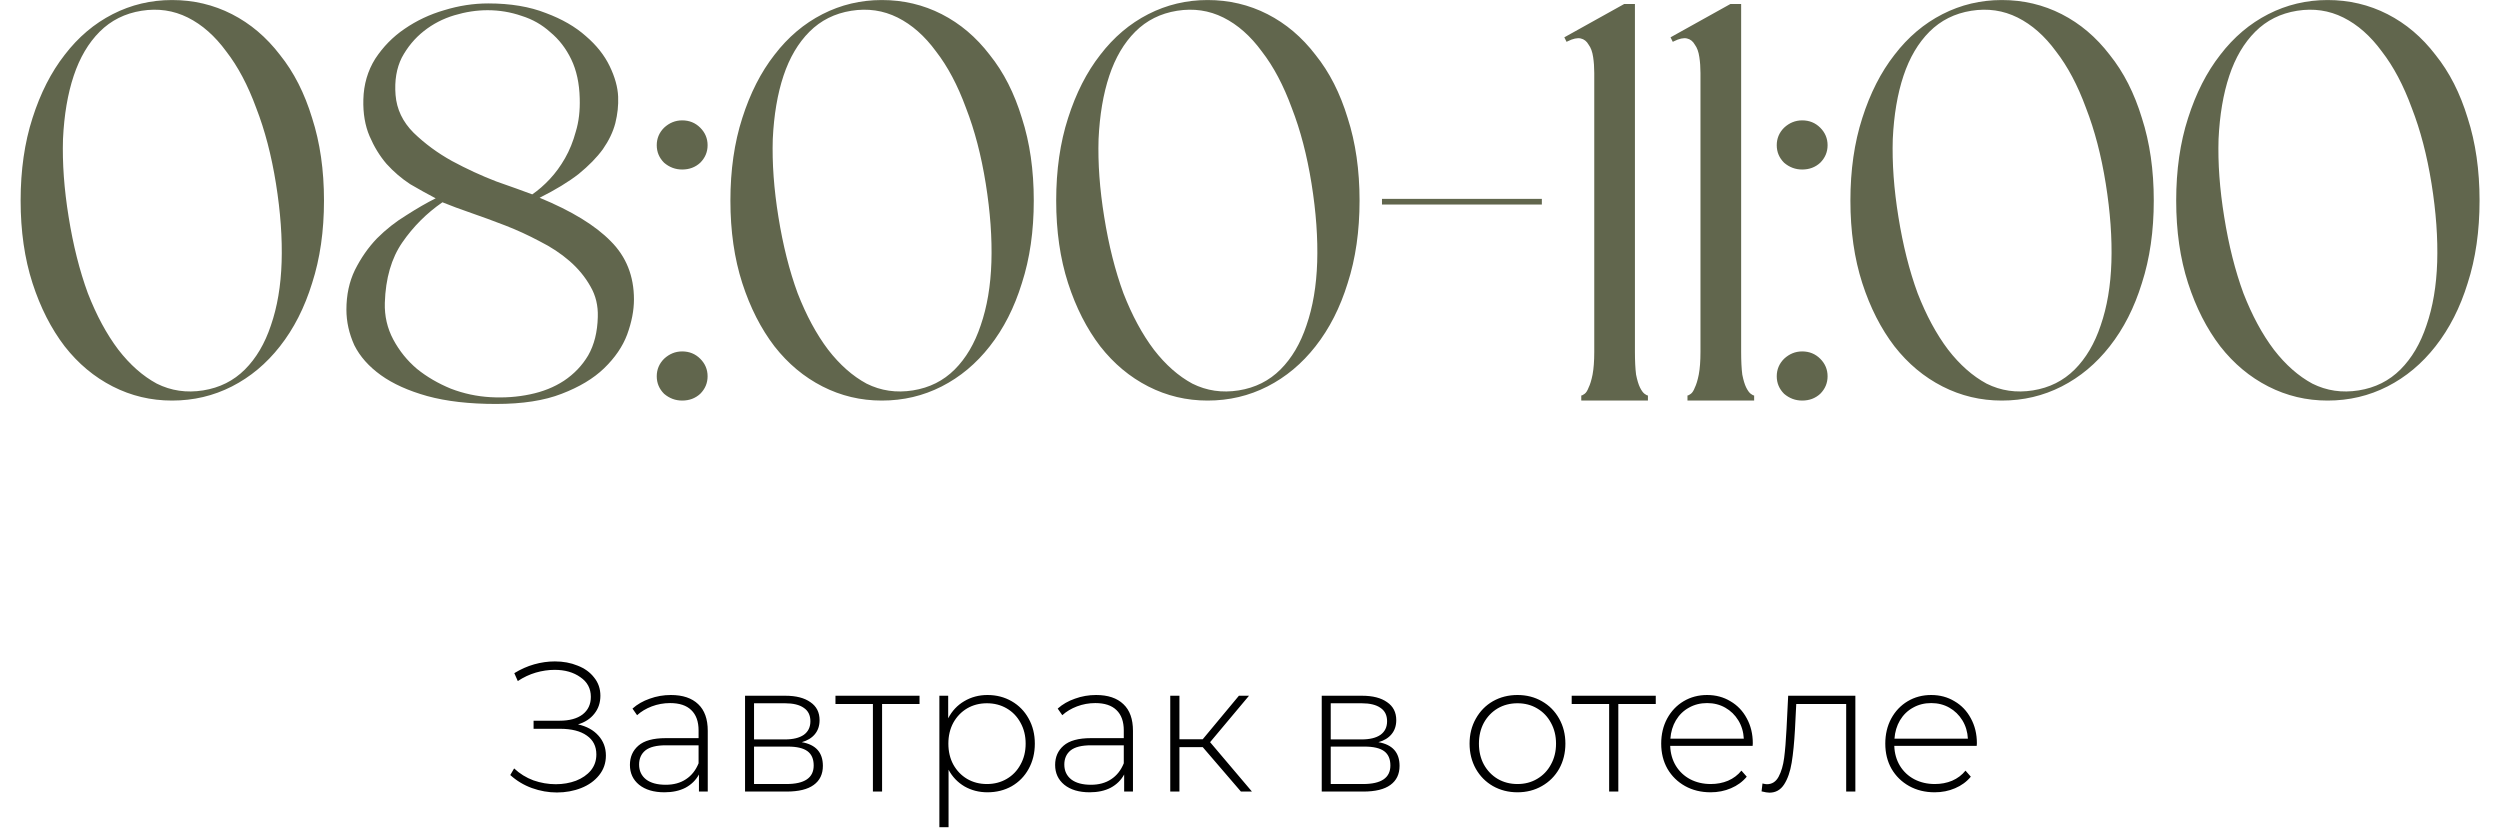 <?xml version="1.0" encoding="UTF-8"?> <svg xmlns="http://www.w3.org/2000/svg" width="216" height="72" viewBox="0 0 216 72" fill="none"><path d="M14.863 0.003C16.718 0.003 18.442 0.41 20.037 1.223C21.631 2.037 23.014 3.208 24.186 4.738C25.39 6.234 26.317 8.057 26.968 10.204C27.651 12.319 27.993 14.695 27.993 17.331C27.993 19.966 27.651 22.342 26.968 24.457C26.317 26.572 25.39 28.394 24.186 29.924C23.014 31.421 21.631 32.576 20.037 33.389C18.442 34.203 16.718 34.609 14.863 34.609C13.041 34.609 11.332 34.203 9.738 33.389C8.144 32.576 6.761 31.421 5.589 29.924C4.418 28.394 3.49 26.572 2.807 24.457C2.124 22.342 1.782 19.966 1.782 17.331C1.782 14.695 2.124 12.319 2.807 10.204C3.49 8.057 4.418 6.234 5.589 4.738C6.761 3.208 8.144 2.037 9.738 1.223C11.332 0.41 13.041 0.003 14.863 0.003ZM17.548 33.731C18.979 33.503 20.183 32.901 21.16 31.925C22.136 30.949 22.884 29.68 23.405 28.118C23.958 26.523 24.267 24.701 24.332 22.651C24.397 20.568 24.235 18.307 23.844 15.866C23.454 13.426 22.884 11.246 22.136 9.326C21.42 7.373 20.558 5.746 19.549 4.445C18.573 3.111 17.466 2.134 16.23 1.516C14.993 0.898 13.659 0.703 12.227 0.93C10.796 1.158 9.592 1.76 8.615 2.736C7.639 3.713 6.891 4.982 6.37 6.544C5.849 8.106 5.54 9.928 5.443 12.01C5.378 14.093 5.54 16.338 5.931 18.746C6.321 21.187 6.875 23.383 7.59 25.335C8.339 27.255 9.217 28.882 10.226 30.216C11.235 31.518 12.341 32.494 13.545 33.145C14.782 33.763 16.116 33.959 17.548 33.731ZM46.623 17.087C49.389 18.226 51.439 19.478 52.773 20.845C54.107 22.179 54.774 23.855 54.774 25.872C54.774 26.816 54.579 27.825 54.188 28.899C53.798 29.94 53.131 30.916 52.187 31.827C51.276 32.706 50.056 33.438 48.526 34.024C47.029 34.609 45.142 34.902 42.864 34.902C40.554 34.902 38.569 34.675 36.91 34.219C35.283 33.763 33.948 33.161 32.907 32.413C31.866 31.665 31.101 30.802 30.613 29.826C30.157 28.817 29.93 27.792 29.93 26.751C29.93 25.482 30.174 24.343 30.662 23.334C31.183 22.293 31.817 21.382 32.566 20.601C33.346 19.82 34.193 19.153 35.104 18.6C36.015 18.014 36.861 17.526 37.642 17.135C36.958 16.777 36.226 16.371 35.445 15.915C34.697 15.427 34.014 14.841 33.395 14.158C32.809 13.475 32.321 12.677 31.931 11.766C31.541 10.855 31.361 9.798 31.394 8.594C31.427 7.292 31.768 6.121 32.419 5.079C33.102 4.038 33.948 3.176 34.957 2.492C35.998 1.777 37.137 1.24 38.374 0.882C39.643 0.491 40.912 0.296 42.181 0.296C44.101 0.296 45.76 0.573 47.16 1.126C48.559 1.646 49.714 2.313 50.625 3.127C51.536 3.908 52.22 4.77 52.675 5.714C53.131 6.658 53.375 7.536 53.407 8.35C53.44 9.098 53.358 9.863 53.163 10.644C52.968 11.392 52.61 12.14 52.09 12.889C51.569 13.605 50.869 14.321 49.991 15.037C49.112 15.72 47.989 16.403 46.623 17.087ZM42.376 34.316C43.58 34.382 44.719 34.3 45.793 34.072C46.899 33.845 47.876 33.454 48.722 32.901C49.6 32.315 50.3 31.583 50.82 30.705C51.341 29.794 51.618 28.687 51.65 27.386C51.683 26.409 51.471 25.531 51.016 24.75C50.56 23.936 49.958 23.204 49.21 22.553C48.461 21.902 47.599 21.333 46.623 20.845C45.647 20.324 44.654 19.869 43.645 19.478C42.637 19.088 41.66 18.73 40.717 18.404C39.773 18.079 38.943 17.77 38.227 17.477C36.861 18.421 35.706 19.576 34.762 20.943C33.818 22.309 33.314 24.05 33.249 26.165C33.216 27.304 33.46 28.362 33.981 29.338C34.502 30.314 35.185 31.16 36.031 31.876C36.877 32.559 37.853 33.129 38.96 33.584C40.066 34.007 41.205 34.251 42.376 34.316ZM34.176 8.203C34.274 9.44 34.794 10.53 35.738 11.473C36.714 12.417 37.821 13.231 39.057 13.914C40.326 14.597 41.595 15.183 42.864 15.671C44.166 16.127 45.207 16.501 45.988 16.794C46.509 16.436 47.013 15.996 47.501 15.476C47.989 14.955 48.429 14.353 48.819 13.67C49.21 12.986 49.519 12.222 49.747 11.376C50.007 10.53 50.121 9.57 50.088 8.496C50.056 7.194 49.812 6.072 49.356 5.128C48.901 4.184 48.299 3.404 47.55 2.785C46.834 2.134 46.005 1.663 45.061 1.37C44.117 1.044 43.141 0.882 42.132 0.882C41.189 0.882 40.229 1.028 39.252 1.321C38.276 1.614 37.398 2.069 36.617 2.688C35.836 3.306 35.201 4.071 34.713 4.982C34.258 5.893 34.079 6.967 34.176 8.203ZM58.939 30.363C59.557 30.363 60.078 30.574 60.501 30.997C60.924 31.421 61.136 31.925 61.136 32.511C61.136 33.096 60.924 33.601 60.501 34.024C60.078 34.414 59.557 34.609 58.939 34.609C58.354 34.609 57.833 34.414 57.377 34.024C56.954 33.601 56.743 33.096 56.743 32.511C56.743 31.925 56.954 31.421 57.377 30.997C57.833 30.574 58.354 30.363 58.939 30.363ZM58.939 10.4C59.557 10.4 60.078 10.611 60.501 11.034C60.924 11.457 61.136 11.961 61.136 12.547C61.136 13.133 60.924 13.637 60.501 14.06C60.078 14.451 59.557 14.646 58.939 14.646C58.354 14.646 57.833 14.451 57.377 14.06C56.954 13.637 56.743 13.133 56.743 12.547C56.743 11.961 56.954 11.457 57.377 11.034C57.833 10.611 58.354 10.4 58.939 10.4ZM76.188 0.003C78.043 0.003 79.768 0.41 81.362 1.223C82.957 2.037 84.34 3.208 85.511 4.738C86.715 6.234 87.642 8.057 88.293 10.204C88.977 12.319 89.318 14.695 89.318 17.331C89.318 19.966 88.977 22.342 88.293 24.457C87.642 26.572 86.715 28.394 85.511 29.924C84.34 31.421 82.957 32.576 81.362 33.389C79.768 34.203 78.043 34.609 76.188 34.609C74.366 34.609 72.658 34.203 71.063 33.389C69.469 32.576 68.086 31.421 66.914 29.924C65.743 28.394 64.816 26.572 64.132 24.457C63.449 22.342 63.107 19.966 63.107 17.331C63.107 14.695 63.449 12.319 64.132 10.204C64.816 8.057 65.743 6.234 66.914 4.738C68.086 3.208 69.469 2.037 71.063 1.223C72.658 0.41 74.366 0.003 76.188 0.003ZM78.873 33.731C80.305 33.503 81.509 32.901 82.485 31.925C83.461 30.949 84.209 29.68 84.73 28.118C85.283 26.523 85.592 24.701 85.657 22.651C85.722 20.568 85.56 18.307 85.169 15.866C84.779 13.426 84.209 11.246 83.461 9.326C82.745 7.373 81.883 5.746 80.874 4.445C79.898 3.111 78.791 2.134 77.555 1.516C76.318 0.898 74.984 0.703 73.552 0.93C72.121 1.158 70.917 1.76 69.941 2.736C68.964 3.713 68.216 4.982 67.695 6.544C67.175 8.106 66.866 9.928 66.768 12.01C66.703 14.093 66.866 16.338 67.256 18.746C67.647 21.187 68.2 23.383 68.916 25.335C69.664 27.255 70.543 28.882 71.551 30.216C72.56 31.518 73.666 32.494 74.87 33.145C76.107 33.763 77.441 33.959 78.873 33.731ZM104.336 0.003C106.191 0.003 107.915 0.41 109.51 1.223C111.104 2.037 112.487 3.208 113.659 4.738C114.863 6.234 115.79 8.057 116.441 10.204C117.124 12.319 117.466 14.695 117.466 17.331C117.466 19.966 117.124 22.342 116.441 24.457C115.79 26.572 114.863 28.394 113.659 29.924C112.487 31.421 111.104 32.576 109.51 33.389C107.915 34.203 106.191 34.609 104.336 34.609C102.514 34.609 100.805 34.203 99.211 33.389C97.617 32.576 96.234 31.421 95.062 29.924C93.891 28.394 92.963 26.572 92.28 24.457C91.597 22.342 91.255 19.966 91.255 17.331C91.255 14.695 91.597 12.319 92.28 10.204C92.963 8.057 93.891 6.234 95.062 4.738C96.234 3.208 97.617 2.037 99.211 1.223C100.805 0.41 102.514 0.003 104.336 0.003ZM107.021 33.731C108.452 33.503 109.656 32.901 110.632 31.925C111.609 30.949 112.357 29.68 112.878 28.118C113.431 26.523 113.74 24.701 113.805 22.651C113.87 20.568 113.708 18.307 113.317 15.866C112.927 13.426 112.357 11.246 111.609 9.326C110.893 7.373 110.031 5.746 109.022 4.445C108.046 3.111 106.939 2.134 105.703 1.516C104.466 0.898 103.132 0.703 101.7 0.93C100.269 1.158 99.064 1.76 98.088 2.736C97.112 3.713 96.364 4.982 95.843 6.544C95.322 8.106 95.013 9.928 94.916 12.01C94.851 14.093 95.013 16.338 95.404 18.746C95.794 21.187 96.347 23.383 97.063 25.335C97.812 27.255 98.69 28.882 99.699 30.216C100.708 31.518 101.814 32.494 103.018 33.145C104.255 33.763 105.589 33.959 107.021 33.731ZM133.216 17.184V17.672H119.403V17.184H133.216ZM135.352 3.615L135.157 3.225L140.331 0.345H141.258V30.412C141.258 31.193 141.291 31.843 141.356 32.364C141.454 32.852 141.568 33.226 141.698 33.487C141.828 33.747 141.958 33.926 142.088 34.024C142.218 34.121 142.316 34.17 142.381 34.17V34.609H136.622V34.17C136.687 34.17 136.784 34.121 136.914 34.024C137.045 33.926 137.158 33.747 137.256 33.487C137.386 33.226 137.5 32.852 137.598 32.364C137.695 31.843 137.744 31.193 137.744 30.412V6.3C137.744 5.811 137.712 5.356 137.647 4.933C137.581 4.477 137.451 4.119 137.256 3.859C137.093 3.566 136.866 3.387 136.573 3.322C136.28 3.257 135.906 3.338 135.45 3.566L135.352 3.615ZM144.529 3.615L144.334 3.225L149.508 0.345H150.435V30.412C150.435 31.193 150.468 31.843 150.533 32.364C150.63 32.852 150.744 33.226 150.874 33.487C151.005 33.747 151.135 33.926 151.265 34.024C151.395 34.121 151.493 34.17 151.558 34.17V34.609H145.798V34.17C145.863 34.17 145.961 34.121 146.091 34.024C146.221 33.926 146.335 33.747 146.433 33.487C146.563 33.226 146.677 32.852 146.774 32.364C146.872 31.843 146.921 31.193 146.921 30.412V6.3C146.921 5.811 146.888 5.356 146.823 4.933C146.758 4.477 146.628 4.119 146.433 3.859C146.27 3.566 146.042 3.387 145.749 3.322C145.457 3.257 145.082 3.338 144.627 3.566L144.529 3.615ZM155.707 30.363C156.325 30.363 156.846 30.574 157.269 30.997C157.692 31.421 157.903 31.925 157.903 32.511C157.903 33.096 157.692 33.601 157.269 34.024C156.846 34.414 156.325 34.609 155.707 34.609C155.121 34.609 154.601 34.414 154.145 34.024C153.722 33.601 153.511 33.096 153.511 32.511C153.511 31.925 153.722 31.421 154.145 30.997C154.601 30.574 155.121 30.363 155.707 30.363ZM155.707 10.4C156.325 10.4 156.846 10.611 157.269 11.034C157.692 11.457 157.903 11.961 157.903 12.547C157.903 13.133 157.692 13.637 157.269 14.06C156.846 14.451 156.325 14.646 155.707 14.646C155.121 14.646 154.601 14.451 154.145 14.06C153.722 13.637 153.511 13.133 153.511 12.547C153.511 11.961 153.722 11.457 154.145 11.034C154.601 10.611 155.121 10.4 155.707 10.4ZM172.956 0.003C174.811 0.003 176.535 0.41 178.13 1.223C179.724 2.037 181.107 3.208 182.279 4.738C183.483 6.234 184.41 8.057 185.061 10.204C185.744 12.319 186.086 14.695 186.086 17.331C186.086 19.966 185.744 22.342 185.061 24.457C184.41 26.572 183.483 28.394 182.279 29.924C181.107 31.421 179.724 32.576 178.13 33.389C176.535 34.203 174.811 34.609 172.956 34.609C171.134 34.609 169.425 34.203 167.831 33.389C166.236 32.576 164.854 31.421 163.682 29.924C162.511 28.394 161.583 26.572 160.9 24.457C160.217 22.342 159.875 19.966 159.875 17.331C159.875 14.695 160.217 12.319 160.9 10.204C161.583 8.057 162.511 6.234 163.682 4.738C164.854 3.208 166.236 2.037 167.831 1.223C169.425 0.41 171.134 0.003 172.956 0.003ZM175.641 33.731C177.072 33.503 178.276 32.901 179.253 31.925C180.229 30.949 180.977 29.68 181.498 28.118C182.051 26.523 182.36 24.701 182.425 22.651C182.49 20.568 182.328 18.307 181.937 15.866C181.547 13.426 180.977 11.246 180.229 9.326C179.513 7.373 178.651 5.746 177.642 4.445C176.666 3.111 175.559 2.134 174.323 1.516C173.086 0.898 171.752 0.703 170.32 0.93C168.889 1.158 167.685 1.76 166.708 2.736C165.732 3.713 164.984 4.982 164.463 6.544C163.942 8.106 163.633 9.928 163.536 12.01C163.471 14.093 163.633 16.338 164.024 18.746C164.414 21.187 164.967 23.383 165.683 25.335C166.432 27.255 167.31 28.882 168.319 30.216C169.328 31.518 170.434 32.494 171.638 33.145C172.875 33.763 174.209 33.959 175.641 33.731ZM201.104 0.003C202.959 0.003 204.683 0.41 206.278 1.223C207.872 2.037 209.255 3.208 210.426 4.738C211.63 6.234 212.558 8.057 213.209 10.204C213.892 12.319 214.234 14.695 214.234 17.331C214.234 19.966 213.892 22.342 213.209 24.457C212.558 26.572 211.63 28.394 210.426 29.924C209.255 31.421 207.872 32.576 206.278 33.389C204.683 34.203 202.959 34.609 201.104 34.609C199.282 34.609 197.573 34.203 195.979 33.389C194.384 32.576 193.001 31.421 191.83 29.924C190.658 28.394 189.731 26.572 189.048 24.457C188.364 22.342 188.023 19.966 188.023 17.331C188.023 14.695 188.364 12.319 189.048 10.204C189.731 8.057 190.658 6.234 191.83 4.738C193.001 3.208 194.384 2.037 195.979 1.223C197.573 0.41 199.282 0.003 201.104 0.003ZM203.788 33.731C205.22 33.503 206.424 32.901 207.4 31.925C208.376 30.949 209.125 29.68 209.645 28.118C210.199 26.523 210.508 24.701 210.573 22.651C210.638 20.568 210.475 18.307 210.085 15.866C209.694 13.426 209.125 11.246 208.376 9.326C207.661 7.373 206.798 5.746 205.79 4.445C204.813 3.111 203.707 2.134 202.47 1.516C201.234 0.898 199.9 0.703 198.468 0.93C197.036 1.158 195.832 1.76 194.856 2.736C193.88 3.713 193.131 4.982 192.611 6.544C192.09 8.106 191.781 9.928 191.683 12.01C191.618 14.093 191.781 16.338 192.172 18.746C192.562 21.187 193.115 23.383 193.831 25.335C194.579 27.255 195.458 28.882 196.467 30.216C197.476 31.518 198.582 32.494 199.786 33.145C201.022 33.763 202.357 33.959 203.788 33.731Z" fill="#61664D"></path><path d="M49.939 62.586C50.69 62.755 51.277 63.078 51.7 63.553C52.133 64.029 52.35 64.605 52.35 65.282C52.35 65.927 52.154 66.493 51.763 66.979C51.372 67.466 50.854 67.835 50.209 68.089C49.564 68.343 48.866 68.47 48.115 68.47C47.386 68.47 46.667 68.343 45.958 68.089C45.261 67.835 44.637 67.46 44.087 66.963L44.42 66.392C44.906 66.847 45.461 67.191 46.085 67.423C46.72 67.645 47.365 67.756 48.02 67.756C48.644 67.756 49.225 67.656 49.765 67.455C50.304 67.243 50.732 66.947 51.049 66.567C51.367 66.175 51.525 65.716 51.525 65.187C51.525 64.478 51.25 63.934 50.7 63.553C50.151 63.162 49.379 62.967 48.385 62.967H46.101V62.269H48.353C49.199 62.269 49.86 62.089 50.336 61.729C50.812 61.359 51.049 60.852 51.049 60.207C51.049 59.488 50.748 58.922 50.145 58.51C49.553 58.087 48.813 57.875 47.925 57.875C47.386 57.875 46.841 57.955 46.291 58.113C45.752 58.272 45.234 58.515 44.737 58.843L44.436 58.161C44.986 57.823 45.556 57.569 46.149 57.4C46.751 57.23 47.349 57.146 47.941 57.146C48.66 57.146 49.315 57.267 49.907 57.511C50.51 57.743 50.986 58.087 51.335 58.542C51.694 58.986 51.874 59.509 51.874 60.112C51.874 60.714 51.7 61.233 51.351 61.666C51.012 62.099 50.542 62.406 49.939 62.586ZM57.962 60.048C58.988 60.048 59.775 60.313 60.325 60.841C60.875 61.359 61.15 62.126 61.15 63.141V68.391H60.389V66.916C60.124 67.402 59.738 67.783 59.231 68.058C58.723 68.322 58.115 68.454 57.407 68.454C56.487 68.454 55.758 68.237 55.218 67.804C54.69 67.37 54.425 66.799 54.425 66.091C54.425 65.404 54.669 64.849 55.155 64.426C55.652 63.992 56.44 63.775 57.518 63.775H60.357V63.109C60.357 62.337 60.145 61.751 59.722 61.349C59.31 60.947 58.702 60.746 57.899 60.746C57.349 60.746 56.82 60.841 56.313 61.032C55.816 61.222 55.393 61.476 55.044 61.793L54.647 61.222C55.06 60.852 55.557 60.566 56.138 60.365C56.72 60.154 57.328 60.048 57.962 60.048ZM57.518 67.804C58.205 67.804 58.787 67.645 59.263 67.328C59.749 67.011 60.114 66.551 60.357 65.948V64.394H57.534C56.72 64.394 56.128 64.542 55.758 64.838C55.398 65.134 55.218 65.541 55.218 66.059C55.218 66.598 55.419 67.027 55.821 67.344C56.223 67.65 56.788 67.804 57.518 67.804ZM69.273 64.124C70.489 64.336 71.097 65.018 71.097 66.17C71.097 66.889 70.832 67.439 70.303 67.82C69.785 68.2 69.003 68.391 67.956 68.391H64.372V60.112H67.861C68.781 60.112 69.5 60.297 70.018 60.667C70.547 61.026 70.811 61.544 70.811 62.221C70.811 62.708 70.674 63.114 70.399 63.442C70.134 63.76 69.759 63.987 69.273 64.124ZM65.149 63.886H67.814C68.522 63.886 69.066 63.754 69.447 63.49C69.828 63.215 70.018 62.824 70.018 62.316C70.018 61.798 69.828 61.412 69.447 61.158C69.077 60.894 68.532 60.762 67.814 60.762H65.149V63.886ZM67.94 67.74C69.516 67.74 70.303 67.206 70.303 66.138C70.303 65.578 70.124 65.166 69.764 64.901C69.405 64.637 68.839 64.505 68.067 64.505H65.149V67.74H67.94ZM79.448 60.825H76.212V68.391H75.419V60.825H72.184V60.112H79.448V60.825ZM85.317 60.048C86.089 60.048 86.787 60.228 87.41 60.587C88.034 60.947 88.521 61.444 88.87 62.078C89.229 62.713 89.409 63.437 89.409 64.251C89.409 65.065 89.229 65.795 88.87 66.44C88.521 67.074 88.034 67.571 87.41 67.931C86.787 68.28 86.089 68.454 85.317 68.454C84.587 68.454 83.927 68.285 83.334 67.947C82.742 67.598 82.282 67.117 81.955 66.503V71.468H81.162V60.112H81.923V62.062C82.251 61.428 82.71 60.936 83.303 60.587C83.905 60.228 84.577 60.048 85.317 60.048ZM85.269 67.74C85.904 67.74 86.475 67.592 86.982 67.296C87.49 67 87.886 66.588 88.172 66.059C88.468 65.531 88.616 64.928 88.616 64.251C88.616 63.575 88.468 62.972 88.172 62.443C87.886 61.914 87.49 61.502 86.982 61.206C86.475 60.91 85.904 60.762 85.269 60.762C84.635 60.762 84.064 60.91 83.556 61.206C83.059 61.502 82.663 61.914 82.367 62.443C82.081 62.972 81.939 63.575 81.939 64.251C81.939 64.928 82.081 65.531 82.367 66.059C82.663 66.588 83.059 67 83.556 67.296C84.064 67.592 84.635 67.74 85.269 67.74ZM94.7 60.048C95.726 60.048 96.514 60.313 97.063 60.841C97.613 61.359 97.888 62.126 97.888 63.141V68.391H97.127V66.916C96.862 67.402 96.477 67.783 95.969 68.058C95.462 68.322 94.854 68.454 94.145 68.454C93.225 68.454 92.496 68.237 91.957 67.804C91.428 67.37 91.163 66.799 91.163 66.091C91.163 65.404 91.407 64.849 91.893 64.426C92.39 63.992 93.178 63.775 94.256 63.775H97.095V63.109C97.095 62.337 96.884 61.751 96.461 61.349C96.048 60.947 95.44 60.746 94.637 60.746C94.087 60.746 93.558 60.841 93.051 61.032C92.554 61.222 92.131 61.476 91.782 61.793L91.385 61.222C91.798 60.852 92.295 60.566 92.876 60.365C93.458 60.154 94.066 60.048 94.7 60.048ZM94.256 67.804C94.944 67.804 95.525 67.645 96.001 67.328C96.487 67.011 96.852 66.551 97.095 65.948V64.394H94.272C93.458 64.394 92.866 64.542 92.496 64.838C92.136 65.134 91.957 65.541 91.957 66.059C91.957 66.598 92.157 67.027 92.559 67.344C92.961 67.65 93.527 67.804 94.256 67.804ZM103.917 64.552H101.903V68.391H101.11V60.112H101.903V63.87H103.917L107.042 60.112H107.914L104.552 64.124L108.168 68.391H107.216L103.917 64.552ZM119.098 64.124C120.314 64.336 120.922 65.018 120.922 66.17C120.922 66.889 120.658 67.439 120.129 67.82C119.611 68.2 118.829 68.391 117.782 68.391H114.198V60.112H117.687C118.607 60.112 119.326 60.297 119.844 60.667C120.373 61.026 120.637 61.544 120.637 62.221C120.637 62.708 120.499 63.114 120.224 63.442C119.96 63.76 119.585 63.987 119.098 64.124ZM114.975 63.886H117.639C118.348 63.886 118.892 63.754 119.273 63.49C119.654 63.215 119.844 62.824 119.844 62.316C119.844 61.798 119.654 61.412 119.273 61.158C118.903 60.894 118.358 60.762 117.639 60.762H114.975V63.886ZM117.766 67.74C119.342 67.74 120.129 67.206 120.129 66.138C120.129 65.578 119.95 65.166 119.59 64.901C119.231 64.637 118.665 64.505 117.893 64.505H114.975V67.74H117.766ZM131.111 68.454C130.328 68.454 129.62 68.274 128.986 67.915C128.362 67.555 127.87 67.058 127.511 66.424C127.151 65.779 126.971 65.055 126.971 64.251C126.971 63.448 127.151 62.729 127.511 62.094C127.87 61.449 128.362 60.947 128.986 60.587C129.62 60.228 130.328 60.048 131.111 60.048C131.893 60.048 132.596 60.228 133.22 60.587C133.855 60.947 134.351 61.449 134.711 62.094C135.07 62.729 135.25 63.448 135.25 64.251C135.25 65.055 135.07 65.779 134.711 66.424C134.351 67.058 133.855 67.555 133.22 67.915C132.596 68.274 131.893 68.454 131.111 68.454ZM131.111 67.74C131.745 67.74 132.311 67.592 132.808 67.296C133.315 67 133.712 66.588 133.997 66.059C134.293 65.531 134.441 64.928 134.441 64.251C134.441 63.575 134.293 62.972 133.997 62.443C133.712 61.914 133.315 61.502 132.808 61.206C132.311 60.91 131.745 60.762 131.111 60.762C130.476 60.762 129.905 60.91 129.398 61.206C128.901 61.502 128.504 61.914 128.208 62.443C127.923 62.972 127.78 63.575 127.78 64.251C127.78 64.928 127.923 65.531 128.208 66.059C128.504 66.588 128.901 67 129.398 67.296C129.905 67.592 130.476 67.74 131.111 67.74ZM143.058 60.825H139.823V68.391H139.03V60.825H135.794V60.112H143.058V60.825ZM151.427 64.442H144.305C144.327 65.087 144.49 65.663 144.797 66.17C145.104 66.667 145.516 67.053 146.034 67.328C146.563 67.603 147.155 67.74 147.81 67.74C148.35 67.74 148.847 67.645 149.301 67.455C149.767 67.254 150.152 66.963 150.459 66.583L150.919 67.106C150.56 67.54 150.105 67.873 149.555 68.105C149.016 68.338 148.429 68.454 147.795 68.454C146.97 68.454 146.235 68.274 145.59 67.915C144.945 67.555 144.438 67.058 144.068 66.424C143.708 65.79 143.528 65.065 143.528 64.251C143.528 63.448 143.697 62.729 144.036 62.094C144.385 61.449 144.861 60.947 145.463 60.587C146.066 60.228 146.743 60.048 147.493 60.048C148.244 60.048 148.915 60.228 149.507 60.587C150.11 60.936 150.581 61.428 150.919 62.062C151.268 62.697 151.442 63.416 151.442 64.219L151.427 64.442ZM147.493 60.746C146.912 60.746 146.388 60.878 145.923 61.143C145.458 61.396 145.083 61.761 144.797 62.237C144.522 62.702 144.364 63.231 144.321 63.823H150.665C150.634 63.231 150.475 62.702 150.189 62.237C149.904 61.772 149.529 61.407 149.063 61.143C148.598 60.878 148.075 60.746 147.493 60.746ZM160.303 60.112V68.391H159.51V60.825H155.196L155.085 63.03C155.022 64.172 154.927 65.129 154.8 65.901C154.673 66.672 154.456 67.296 154.149 67.772C153.843 68.248 153.42 68.486 152.881 68.486C152.722 68.486 152.495 68.449 152.199 68.375L152.278 67.693C152.447 67.735 152.574 67.756 152.659 67.756C153.103 67.756 153.441 67.54 153.674 67.106C153.906 66.672 154.065 66.133 154.149 65.488C154.234 64.843 154.303 64.003 154.356 62.967L154.498 60.112H160.303ZM170.787 64.442H163.666C163.687 65.087 163.851 65.663 164.157 66.17C164.464 66.667 164.876 67.053 165.395 67.328C165.923 67.603 166.515 67.74 167.171 67.74C167.71 67.74 168.207 67.645 168.662 67.455C169.127 67.254 169.513 66.963 169.819 66.583L170.279 67.106C169.92 67.54 169.465 67.873 168.915 68.105C168.376 68.338 167.789 68.454 167.155 68.454C166.33 68.454 165.595 68.274 164.95 67.915C164.305 67.555 163.798 67.058 163.428 66.424C163.068 65.79 162.889 65.065 162.889 64.251C162.889 63.448 163.058 62.729 163.396 62.094C163.745 61.449 164.221 60.947 164.824 60.587C165.426 60.228 166.103 60.048 166.854 60.048C167.604 60.048 168.276 60.228 168.868 60.587C169.471 60.936 169.941 61.428 170.279 62.062C170.628 62.697 170.803 63.416 170.803 64.219L170.787 64.442ZM166.854 60.746C166.272 60.746 165.749 60.878 165.283 61.143C164.818 61.396 164.443 61.761 164.157 62.237C163.883 62.702 163.724 63.231 163.682 63.823H170.026C169.994 63.231 169.835 62.702 169.55 62.237C169.264 61.772 168.889 61.407 168.424 61.143C167.959 60.878 167.435 60.746 166.854 60.746Z" fill="black"></path></svg> 